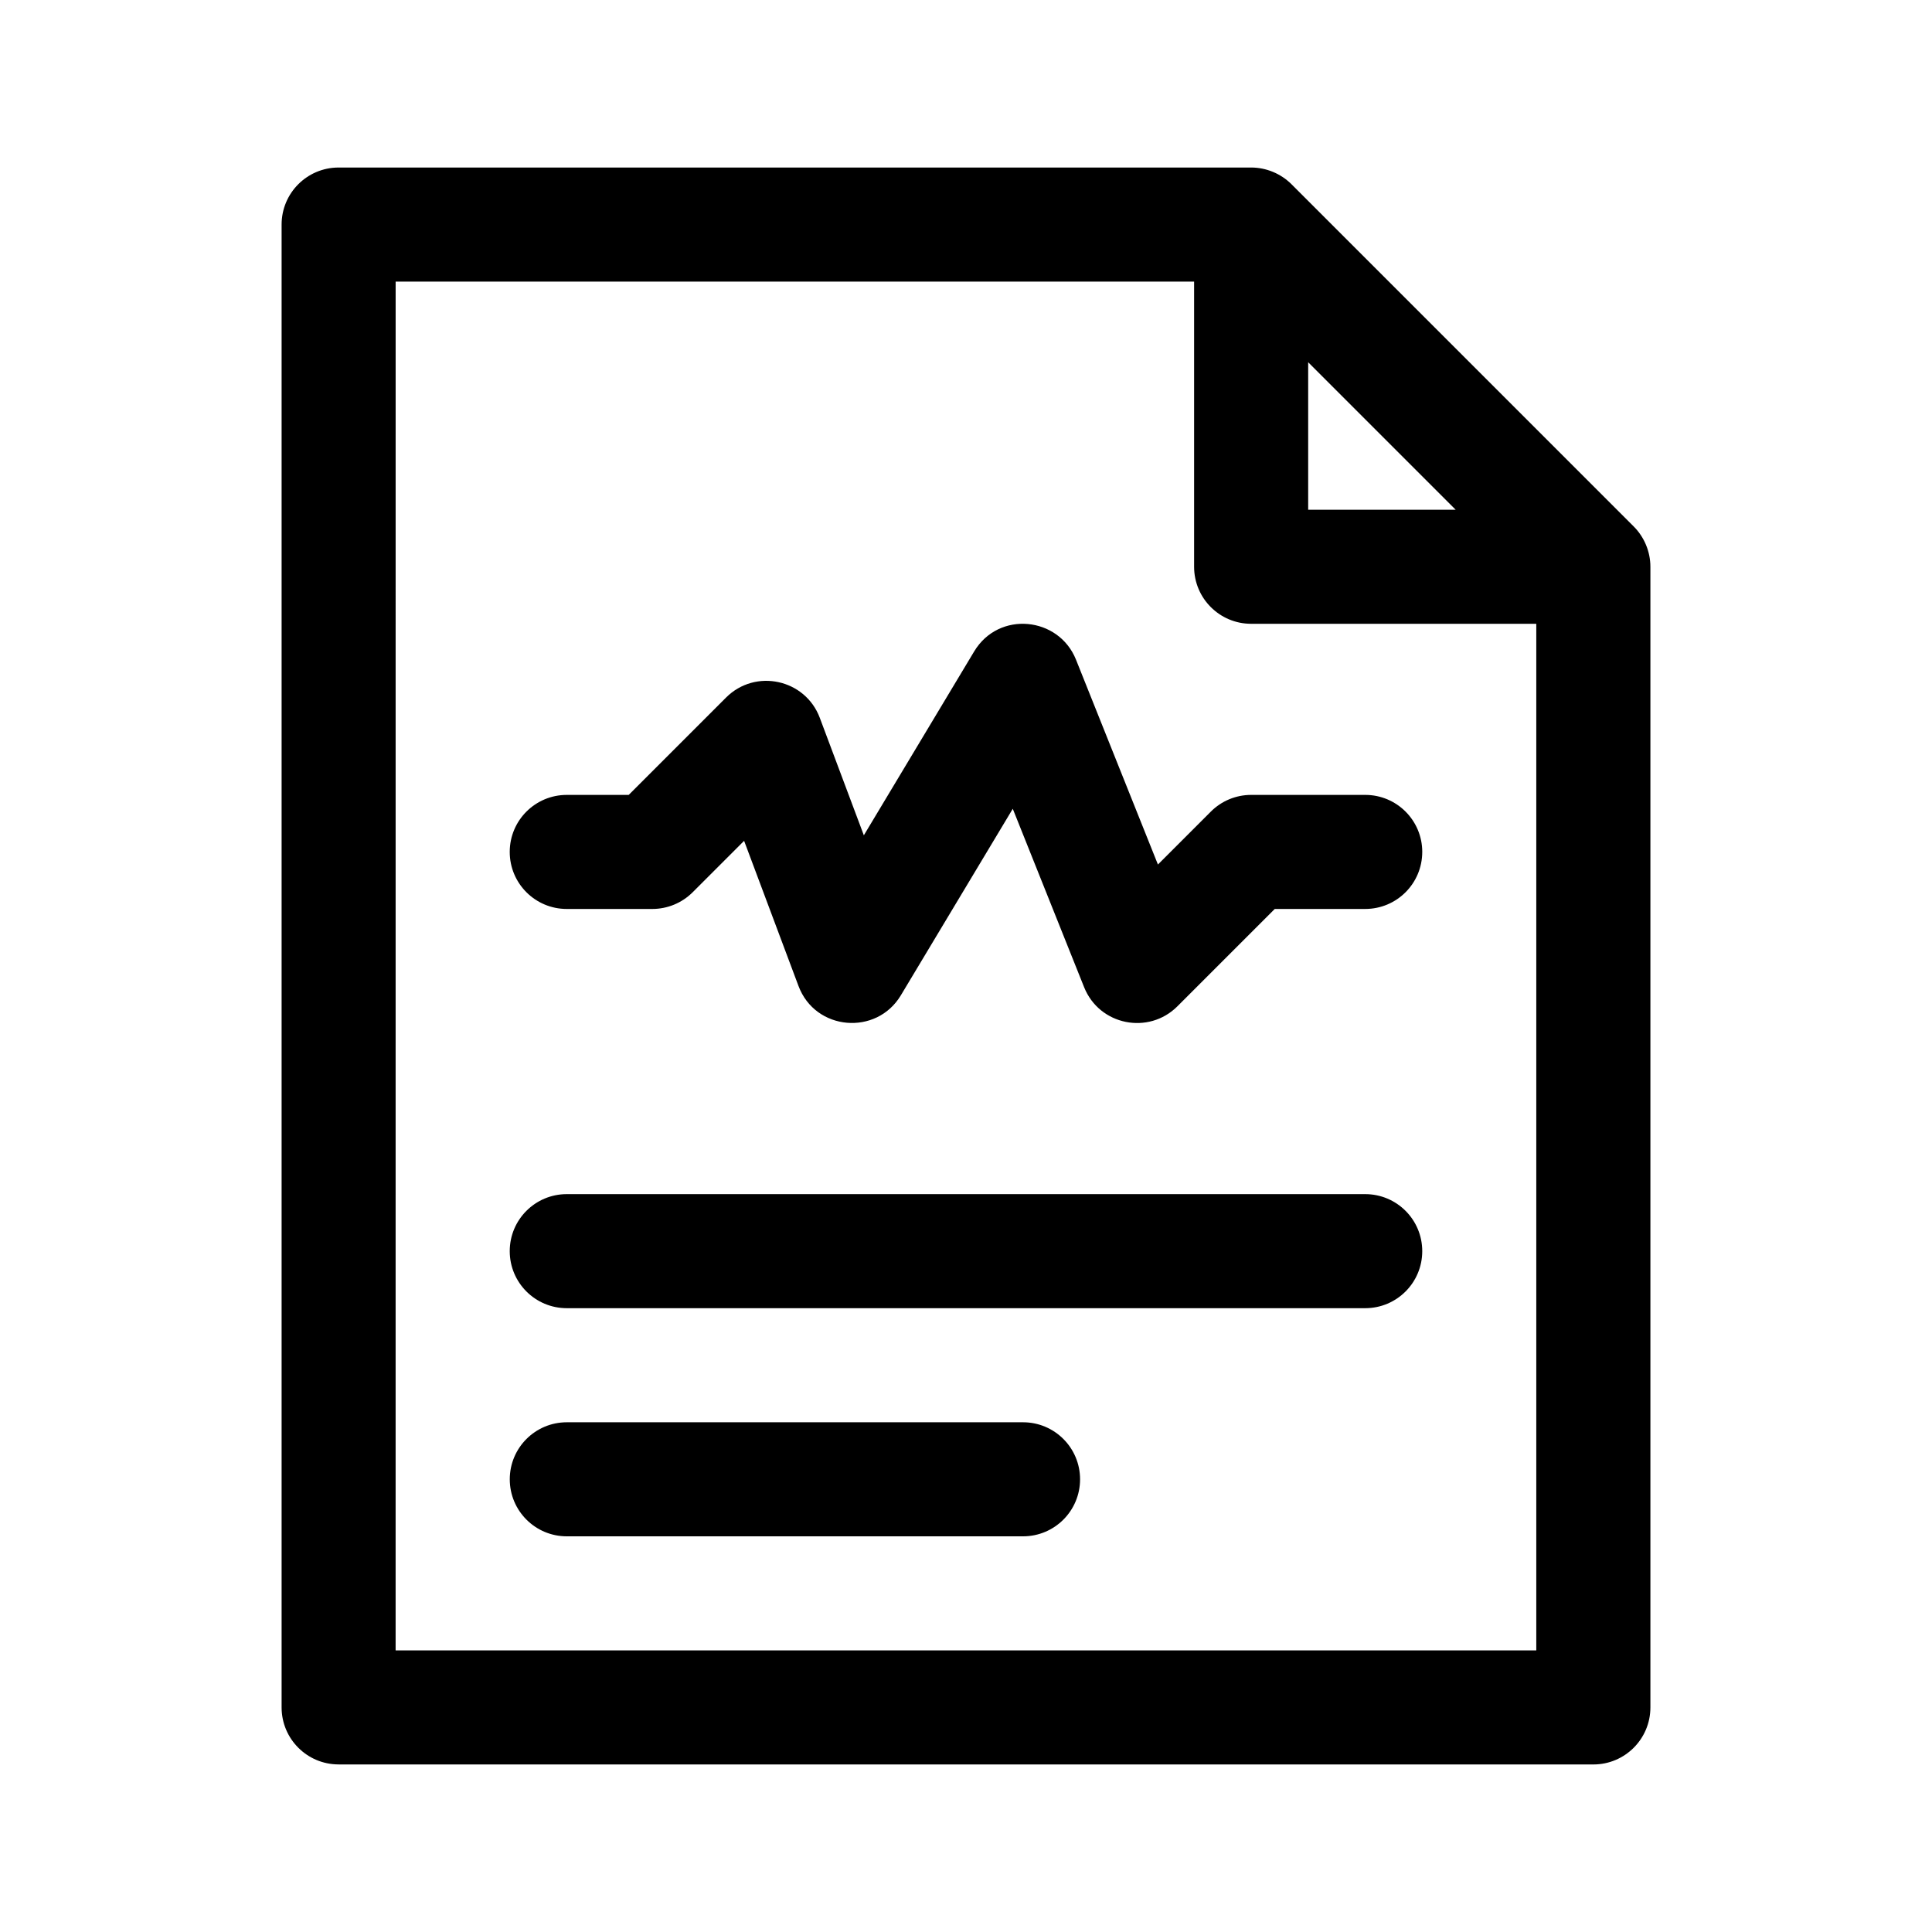 <?xml version="1.0" encoding="UTF-8"?>
<!-- Uploaded to: ICON Repo, www.svgrepo.com, Generator: ICON Repo Mixer Tools -->
<svg fill="#000000" width="800px" height="800px" version="1.1" viewBox="144 144 512 512" xmlns="http://www.w3.org/2000/svg">
 <g>
  <path d="m233.74 611.6h332.52c8.352 0 15.113-6.766 15.113-15.113v-302.29c0-3.996-1.621-7.883-4.438-10.695l-90.664-90.668c-2.836-2.836-6.734-4.438-10.699-4.438h-241.83c-8.352 0-15.113 6.766-15.113 15.113v392.97c0 8.348 6.758 15.113 15.113 15.113zm256.94-371.6 39.086 39.086h-39.086zm-241.83-21.371h211.6v75.57c0 8.348 6.762 15.113 15.113 15.113h75.57v272.06h-302.29z"/>
  <path d="m520.91 475.57c0 8.348-6.762 15.113-15.113 15.113h-211.6c-8.352 0-15.113-6.766-15.113-15.113 0-8.348 6.762-15.113 15.113-15.113h211.6c8.352 0 15.113 6.766 15.113 15.113z"/>
  <path d="m430.23 536.03c0 8.348-6.762 15.113-15.113 15.113h-120.91c-8.352 0-15.113-6.766-15.113-15.113s6.762-15.113 15.113-15.113h120.91c8.352 0 15.113 6.766 15.113 15.113z"/>
  <path d="m520.91 369.77c0 8.348-6.762 15.113-15.113 15.113h-23.973l-25.801 25.801c-7.613 7.613-20.656 5.078-24.723-5.066l-18.906-47.281-29.668 49.445c-6.449 10.758-22.656 9.418-27.113-2.473l-14.418-38.48-13.637 13.633c-2.84 2.832-6.676 4.422-10.691 4.422h-22.672c-8.352 0-15.113-6.766-15.113-15.113 0-8.348 6.762-15.113 15.113-15.113h16.414l25.801-25.801c7.809-7.793 21.008-4.867 24.844 5.379l11.672 31.129 29.227-48.715c6.523-10.879 22.41-9.254 26.992 2.16l21.715 54.297 14.02-14.02c2.832-2.84 6.672-4.43 10.688-4.43h30.23c8.352 0 15.113 6.766 15.113 15.113z"/>
 </g>
</svg>